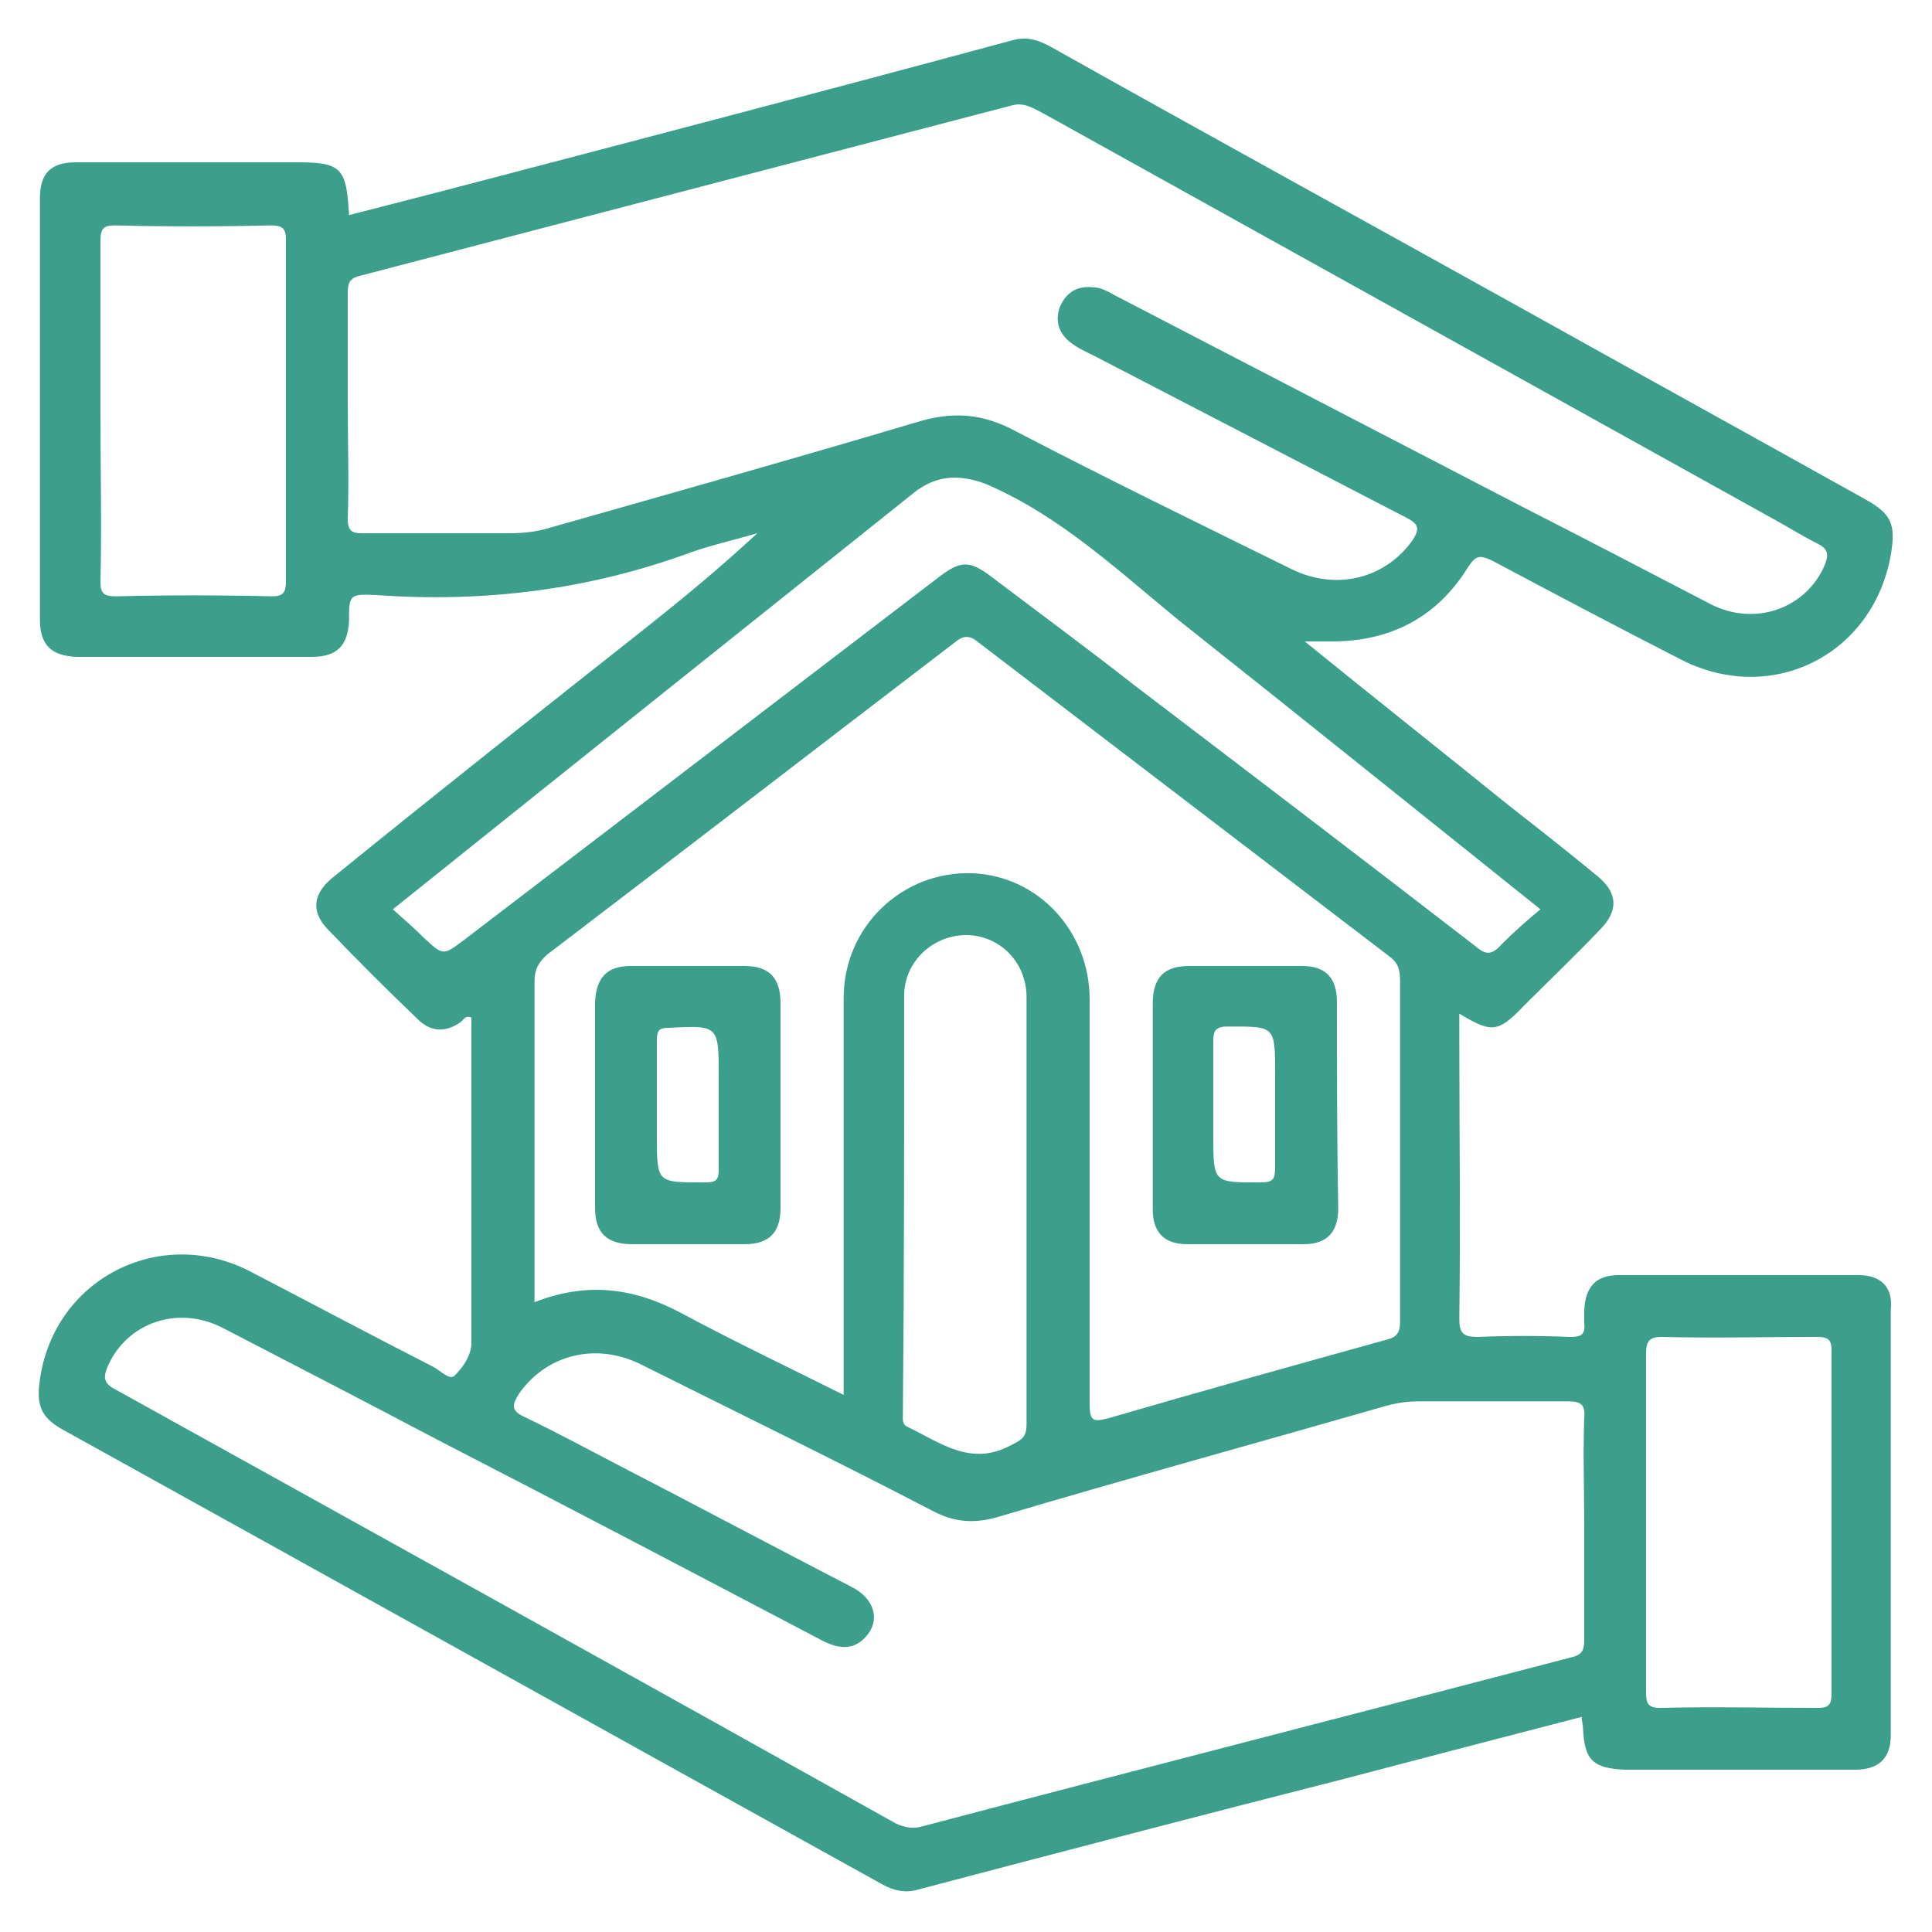 <?xml version="1.0" encoding="utf-8"?>
<!-- Generator: Adobe Illustrator 23.0.0, SVG Export Plug-In . SVG Version: 6.00 Build 0)  -->
<svg version="1.1" id="Layer_1" xmlns="http://www.w3.org/2000/svg" xmlns:xlink="http://www.w3.org/1999/xlink" x="0px" y="0px"
	 viewBox="0 0 150 150" style="enable-background:new 0 0 150 150;" xml:space="preserve">
<style type="text/css">
	.st0{fill:#3C9F8B;}
</style>
<g>
	<path class="st0" d="M144.3,99c-6.2,0-12.4,0-18.6,0c-1.8,0-2.6,0.9-2.7,2.7c0,0.3,0,0.7,0,1c0.1,0.9-0.2,1.1-1.1,1.1
		c-2.4-0.1-4.8-0.1-7.2,0c-1.1,0-1.4-0.3-1.4-1.4c0.1-7.4,0-14.9,0-22.3c0-0.4,0-0.8,0-1.4c2.5,1.5,3,1.5,5-0.6c2-2,4-3.9,5.9-5.9
		c1.5-1.5,1.4-2.9-0.2-4.2c-2.3-1.9-4.6-3.7-6.9-5.5c-5.2-4.2-10.5-8.4-15.8-12.7c0.8,0,1.4,0,2.1,0c4.6,0,8.2-1.9,10.6-5.8
		c0.6-0.9,0.9-0.9,1.8-0.5c4.9,2.6,9.8,5.2,14.7,7.7c7,3.6,14.9-0.3,16.3-8.1c0.4-2.4,0.1-3.2-2.1-4.4c-8.6-4.8-17.3-9.6-25.9-14.4
		C106.4,17.4,94,10.6,81.7,3.7c-0.9-0.5-1.8-0.9-3-0.6C63.9,7.1,49,11,34.1,14.9c-2.3,0.6-4.7,1.2-7,1.8c-0.2-3.7-0.6-4.1-4.1-4.1
		c-5.7,0-11.4,0-17.1,0c-2,0-2.8,0.9-2.8,2.8c0,10.9,0,21.8,0,32.7c0,2,0.9,2.8,2.8,2.9c6.1,0,12.2,0,18.3,0c2,0,2.8-0.9,2.9-2.8
		c0-2,0-2.1,2.1-2c8.4,0.6,16.5-0.4,24.4-3.3c1.7-0.6,3.5-1,5.2-1.5c-2.8,2.6-5.7,5-8.6,7.3C42.1,55.1,34,61.5,26,68
		c-1.7,1.3-1.9,2.7-0.6,4.1c2.3,2.4,4.6,4.7,7,7c1,1,2.1,1.1,3.3,0.3c0.3-0.2,0.4-0.6,0.9-0.4c0,7.9,0,15.9,0,23.8
		c0,0.5,0,1.1,0,1.6c-0.1,1-0.7,1.8-1.3,2.4c-0.4,0.4-1.1-0.4-1.7-0.7c-4.7-2.4-9.4-4.9-14.2-7.4c-7-3.6-15.2,0.6-16.3,8.4
		c-0.3,2,0.1,2.9,1.6,3.8c21.3,11.8,42.5,23.6,63.8,35.4c0.9,0.5,1.8,0.7,2.8,0.4c11-2.9,22.1-5.8,33.1-8.6
		c6.1-1.6,12.2-3.2,18.4-4.8c0,0.3,0.1,0.6,0.1,0.8c0.1,2.6,0.8,3.2,3.3,3.3c5.9,0,11.9,0,17.8,0c1.9,0,2.8-0.9,2.8-2.7
		c0-11,0-22,0-33C147,99.9,146,99,144.3,99z M22.2,45.1c0,0.9-0.2,1.2-1.1,1.2c-4-0.1-8.1-0.1-12.1,0c-0.9,0-1.2-0.2-1.2-1.1
		c0.1-4.4,0-8.9,0-13.3s0-8.8,0-13.2c0-0.9,0.2-1.2,1.1-1.2c4,0.1,8.1,0.1,12.1,0c0.9,0,1.2,0.2,1.2,1.1
		C22.2,27.4,22.2,36.2,22.2,45.1z M42.6,41c-1,0.3-2,0.4-3.1,0.4c-3.8,0-7.6,0-11.4,0c-0.8,0-1.1-0.2-1.1-1.1c0.1-3,0-6,0-9
		c0-2.8,0-5.7,0-8.5c0-0.8,0.1-1.2,1-1.4C44.8,17,61.7,12.6,78.5,8.2c1-0.3,1.7,0.2,2.5,0.6c18.9,10.5,37.8,21,56.7,31.5
		c1.1,0.6,2.2,1.3,3.4,1.9c0.8,0.4,0.9,0.8,0.6,1.6c-1.4,3.4-5.4,4.9-8.9,3.1c-4.8-2.5-9.6-5-14.5-7.5c-10.6-5.5-21.2-11-31.8-16.5
		c-0.5-0.3-1.1-0.6-1.7-0.6c-1.2-0.1-2,0.4-2.5,1.5c-0.4,1.1-0.1,2,0.7,2.7c0.6,0.5,1.3,0.8,1.9,1.1c8.1,4.2,16.2,8.4,24.3,12.6
		c1,0.5,1,0.9,0.5,1.7c-2.1,3-5.9,4-9.4,2.3c-7.1-3.5-14.3-7-21.4-10.7c-2.6-1.4-4.9-1.6-7.8-0.7C61.7,35.6,52.1,38.3,42.6,41z
		 M36,73c-1.6,1.2-1.6,1.2-3.1-0.2c-0.7-0.7-1.5-1.4-2.4-2.2c13.6-10.9,27-21.6,40.4-32.3c1.6-1.3,3.4-1.6,5.7-0.7
		c5.8,2.5,10.3,6.8,15.1,10.7c9.2,7.3,18.4,14.7,27.9,22.3c-1.1,0.9-2.1,1.8-3,2.7c-0.7,0.8-1.2,0.9-2,0.2
		C105.8,66.7,97,60,88.2,53.3c-3.7-2.9-7.5-5.7-11.2-8.5c-1.7-1.3-2.4-1.3-4.1,0C60.6,54.2,48.3,63.6,36,73z M84.6,77.6
		c0-5.3-4-9.6-9.1-9.8c-5.4-0.2-10,4.1-10,9.7c0,9.6,0,19.3,0,28.9c0,0.5,0,1.1,0,1.9c-4.4-2.2-8.6-4.2-12.7-6.4
		c-3.6-1.9-7.2-2.4-11.3-0.8c0-0.5,0-0.9,0-1.4c0-7.8,0-15.7,0-23.5c0-0.9,0.3-1.5,1-2.1c10.5-8,21-16.1,31.6-24.2
		c0.7-0.6,1.2-0.6,1.9,0c10.6,8.1,21.2,16.2,31.8,24.3c0.7,0.5,0.9,1,0.9,1.9c0,8.8,0,17.7,0,26.5c0,0.8-0.2,1.2-1,1.4
		c-7.2,2-14.4,4-21.6,6.1c-1.2,0.3-1.5,0.3-1.5-1.1C84.6,98.6,84.6,88.1,84.6,77.6z M70.2,77.3c0-2.7,2.3-4.7,4.8-4.7
		c2.6,0,4.7,2.1,4.7,4.8c0,5.5,0,11.1,0,16.6s0,11.1,0,16.6c0,1-0.4,1.2-1.2,1.6c-3.1,1.7-5.5-0.2-8-1.4c-0.5-0.2-0.4-0.7-0.4-1
		C70.2,99,70.2,88.2,70.2,77.3z M123,118.6c0,2.9,0,5.8,0,8.7c0,0.9-0.2,1.2-1.1,1.4c-16.8,4.4-33.6,8.7-50.3,13.1
		c-0.7,0.2-1.3,0.1-2-0.2C49.4,130.3,29.2,119.1,9,107.9c-1-0.5-1-1-0.6-1.9c1.5-3.3,5.4-4.7,8.9-2.9c5.6,2.9,11.2,5.8,16.7,8.7
		c9.9,5.1,19.8,10.3,29.7,15.5c1.3,0.7,2.5,0.9,3.5-0.2c1.2-1.3,0.7-3-1.1-3.9c-6-3.1-12-6.3-18-9.4c-2.5-1.3-4.9-2.6-7.4-3.8
		c-1.1-0.5-0.9-1-0.4-1.8c2.1-3,5.9-4,9.4-2.3c7.6,3.8,15.2,7.5,22.7,11.4c1.7,0.9,3.2,1,5,0.5c10.1-3,20.3-5.8,30.4-8.7
		c0.8-0.2,1.5-0.3,2.4-0.3c3.8,0,7.7,0,11.5,0c1,0,1.4,0.2,1.3,1.3C122.9,112.8,123,115.7,123,118.6z M142.2,131.5
		c0,0.8-0.2,1.1-1,1.1c-4.1,0-8.2-0.1-12.3,0c-1,0-1.1-0.4-1.1-1.2c0-4.4,0-8.9,0-13.3c0-4.3,0-8.7,0-13c0-0.9,0.2-1.3,1.2-1.3
		c4,0.1,8.1,0,12.1,0c0.8,0,1.1,0.2,1.1,1C142.2,113.7,142.2,122.6,142.2,131.5z"/>
	<path class="st0" d="M60.6,85.8c0-2.6,0-5.3,0-7.9c0-2-0.9-2.9-2.8-2.9c-2.9,0-5.9,0-8.8,0c-1.9,0-2.7,0.9-2.8,2.8
		c0,5.3,0,10.7,0,16c0,1.9,0.9,2.8,2.9,2.8c2.9,0,5.8,0,8.7,0c1.9,0,2.8-0.9,2.8-2.8C60.6,91.1,60.6,88.5,60.6,85.8z M54.8,91.8
		c-3.8,0-3.8,0.1-3.8-3.6c0-0.8,0-1.6,0-2.4c0-1.7,0-3.4,0-5.1c0-0.7,0.2-0.9,0.9-0.9c3.9-0.2,3.9-0.2,3.9,3.8c0,2.4,0,4.8,0,7.2
		C55.8,91.6,55.6,91.8,54.8,91.8z"/>
	<path class="st0" d="M103.8,77.8c0-1.9-0.9-2.8-2.7-2.8c-2.9,0-5.9,0-8.8,0c-1.9,0-2.8,0.9-2.8,2.9c0,2.6,0,5.2,0,7.8
		c0,2.7,0,5.5,0,8.2c0,1.8,0.9,2.7,2.7,2.7c3,0,6,0,9,0c1.8,0,2.7-0.9,2.7-2.8C103.8,88.5,103.8,83.1,103.8,77.8z M97.9,91.8
		c-3.7,0-3.7,0.1-3.7-3.7c0-2.4,0-4.8,0-7.2c0-0.8,0.1-1.2,1.1-1.2c3.7,0,3.7-0.1,3.7,3.7c0,0.8,0,1.6,0,2.4c0,1.6,0,3.2,0,4.8
		C99,91.5,98.9,91.8,97.9,91.8z"/>
</g>
</svg>
